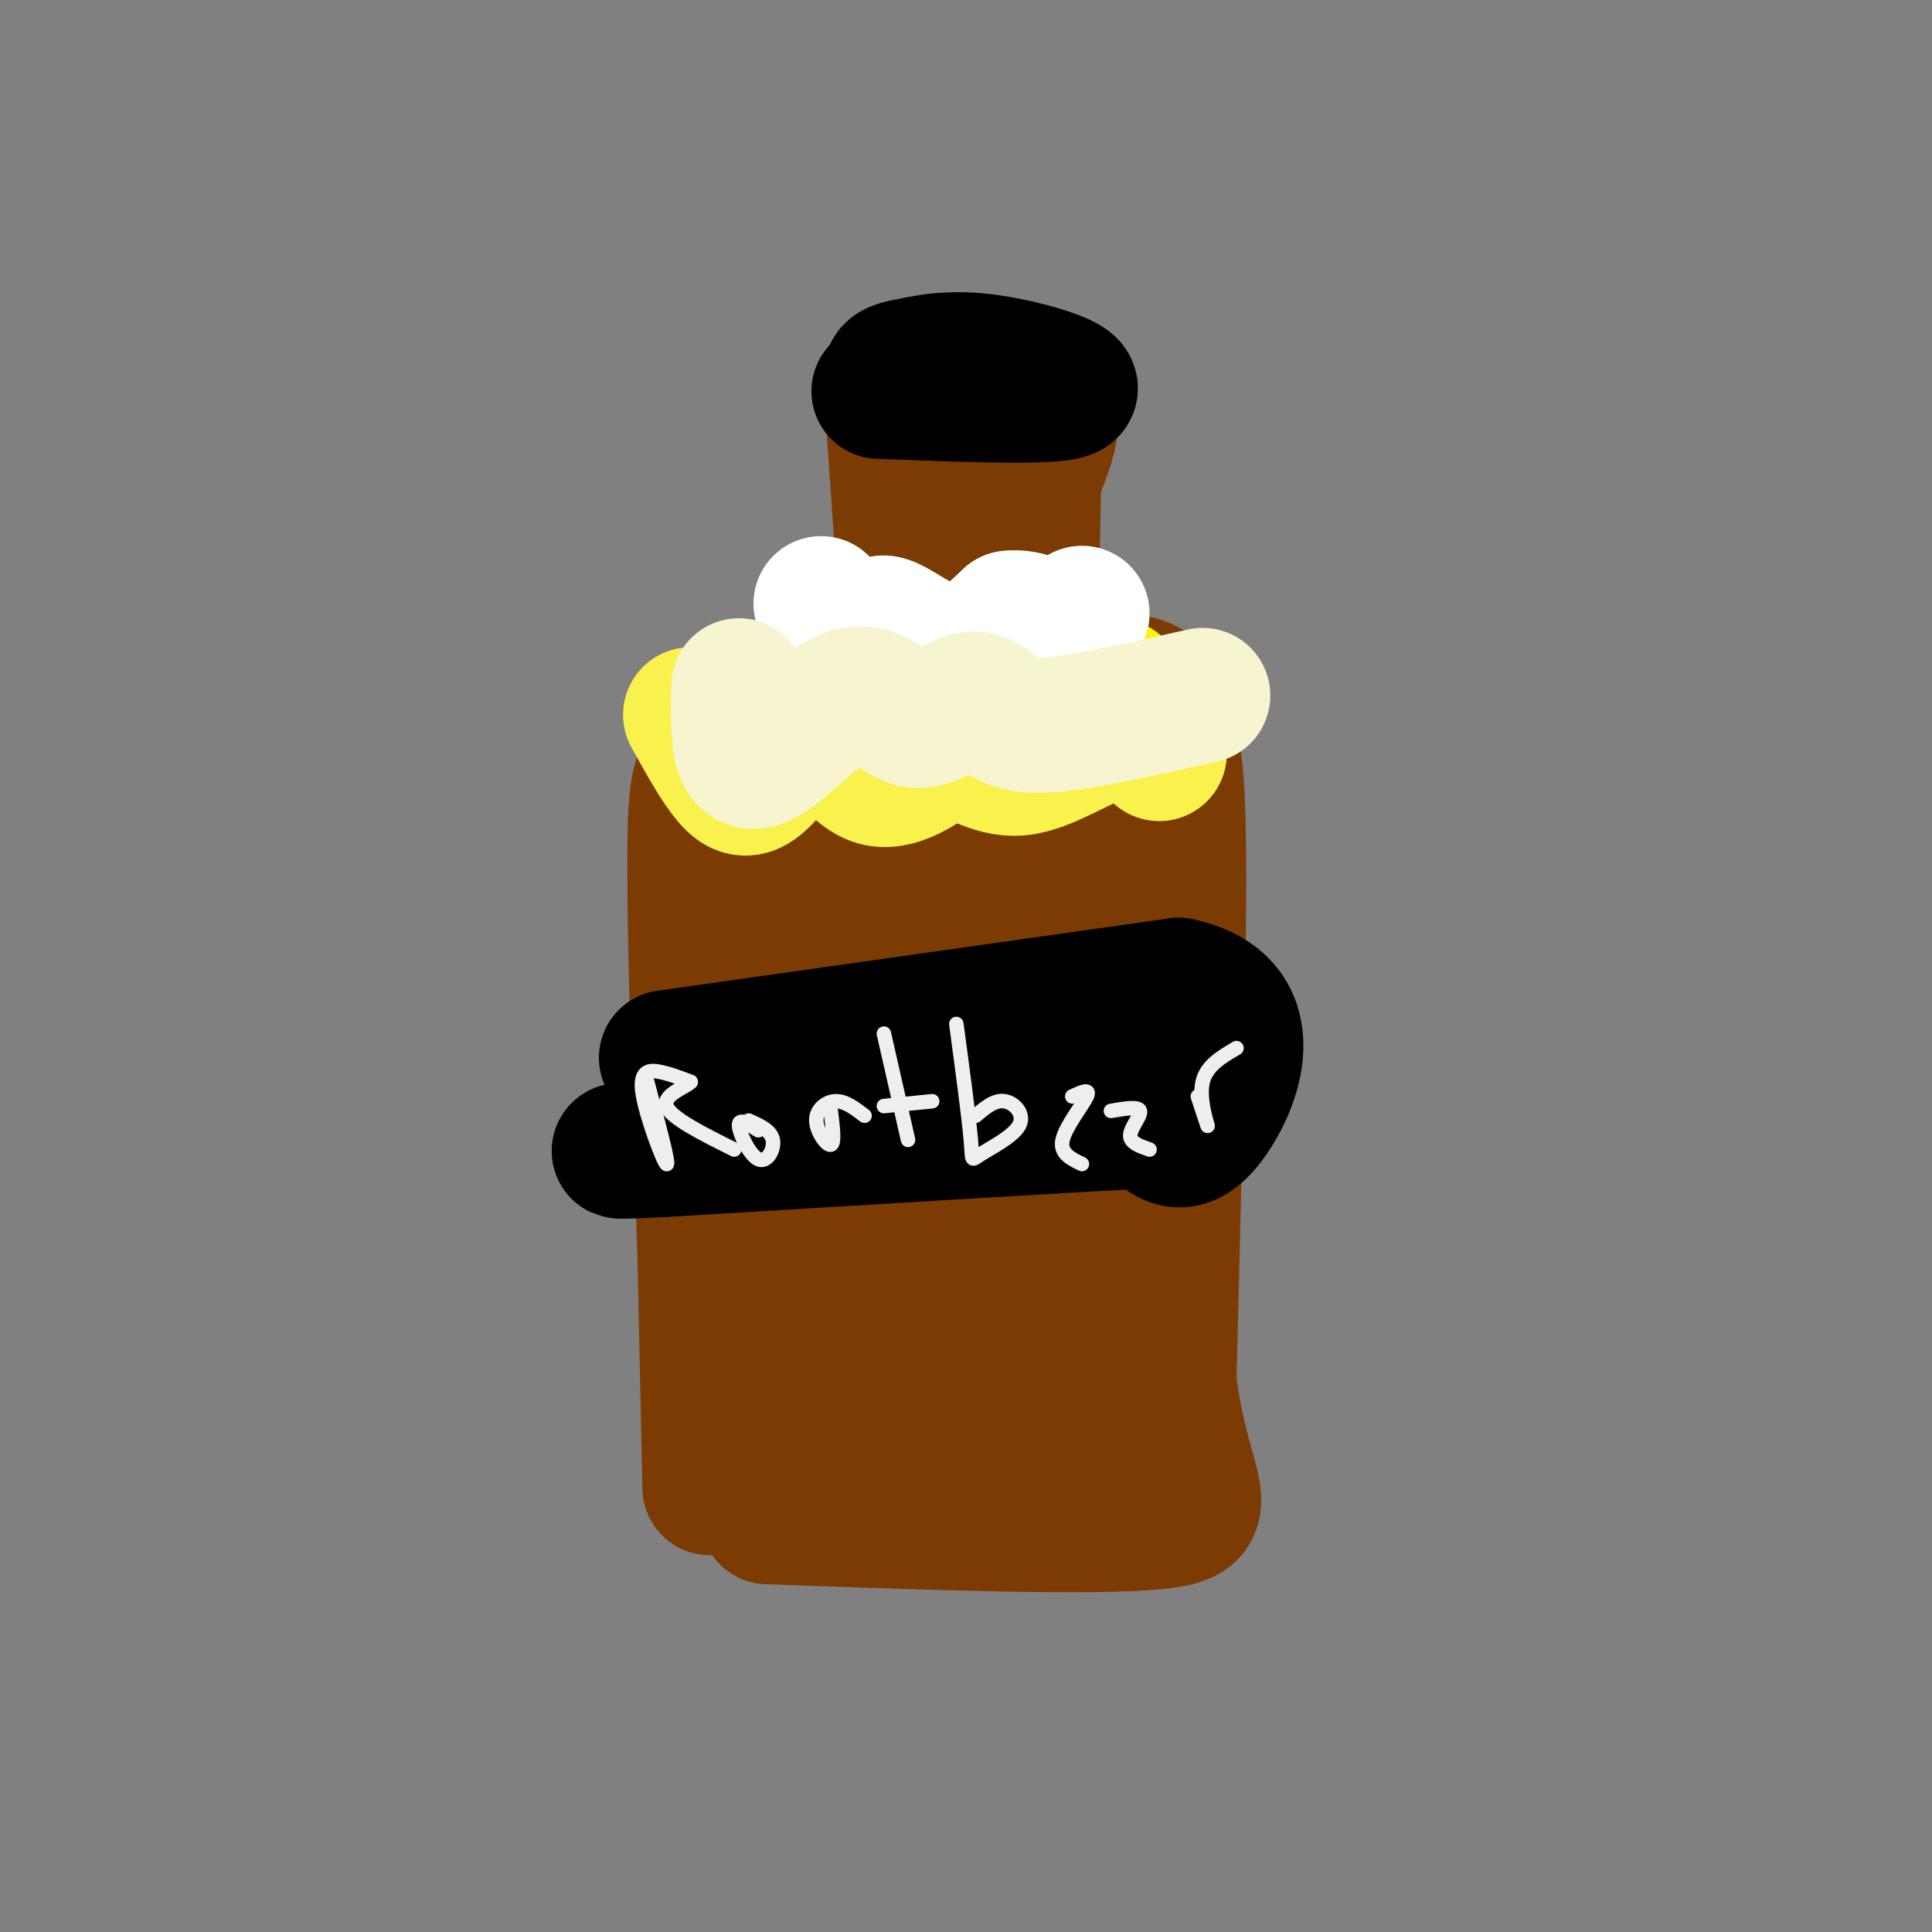 <svg viewBox='0 0 400 400' version='1.1' xmlns='http://www.w3.org/2000/svg' xmlns:xlink='http://www.w3.org/1999/xlink'><rect x="0" y="0" width="400" height="400" fill="#808080" stroke="none"/><g fill='none' stroke='rgb(124,59,2)' stroke-width='28' stroke-linecap='round' stroke-linejoin='round'><path d='M185,87c1.833,26.333 3.667,52.667 4,57c0.333,4.333 -0.833,-13.333 -2,-31'/><path d='M187,113c-0.500,-10.167 -0.750,-20.083 -1,-30'/><path d='M186,83c6.067,-6.178 21.733,-6.622 28,-3c6.267,3.622 3.133,11.311 0,19'/><path d='M214,99c-0.238,13.405 -0.833,37.417 -1,42c-0.167,4.583 0.095,-10.262 -1,-20c-1.095,-9.738 -3.548,-14.369 -6,-19'/><path d='M185,130c-1.083,7.167 -2.167,14.333 -5,18c-2.833,3.667 -7.417,3.833 -12,4'/><path d='M168,152c-5.867,0.889 -14.533,1.111 -19,4c-4.467,2.889 -4.733,8.444 -5,14'/><path d='M144,170c-0.500,17.500 0.750,54.250 2,91'/><path d='M146,261c0.500,23.000 0.750,35.000 1,47'/><path d='M208,147c3.267,-1.889 6.533,-3.778 12,-5c5.467,-1.222 13.133,-1.778 17,0c3.867,1.778 3.933,5.889 4,10'/><path d='M241,152c1.378,2.267 2.822,2.933 3,25c0.178,22.067 -0.911,65.533 -2,109'/><path d='M242,286c2.844,23.444 10.956,27.556 -2,29c-12.956,1.444 -46.978,0.222 -81,-1'/><path d='M159,314c-12.774,-30.929 -4.208,-107.750 0,-138c4.208,-30.250 4.060,-13.929 8,-9c3.940,4.929 11.970,-1.536 20,-8'/><path d='M187,159c9.867,-8.444 24.533,-25.556 32,-6c7.467,19.556 7.733,75.778 8,132'/><path d='M227,285c0.753,22.542 -1.365,12.898 0,13c1.365,0.102 6.214,9.951 -8,12c-14.214,2.049 -47.490,-3.700 -58,-16c-10.510,-12.300 1.745,-31.150 14,-50'/><path d='M175,244c1.119,-13.761 -3.084,-23.162 -4,-34c-0.916,-10.838 1.456,-23.111 2,-30c0.544,-6.889 -0.738,-8.393 8,-10c8.738,-1.607 27.497,-3.316 35,-3c7.503,0.316 3.752,2.658 0,5'/><path d='M216,172c-1.161,8.726 -4.064,28.040 -3,52c1.064,23.960 6.094,52.566 7,64c0.906,11.434 -2.313,5.695 -10,2c-7.687,-3.695 -19.844,-5.348 -32,-7'/><path d='M178,283c-3.410,-6.659 4.065,-19.805 7,-44c2.935,-24.195 1.329,-59.437 2,-66c0.671,-6.563 3.620,15.553 5,35c1.380,19.447 1.190,36.223 1,53'/><path d='M193,261c0.131,13.524 -0.042,20.833 0,10c0.042,-10.833 0.298,-39.810 1,-49c0.702,-9.190 1.851,1.405 3,12'/></g>
<g fill='none' stroke='rgb(0,0,0)' stroke-width='28' stroke-linecap='round' stroke-linejoin='round'><path d='M138,219c0.000,0.000 106.000,-15.000 106,-15'/><path d='M244,204c18.356,3.889 11.244,21.111 6,28c-5.244,6.889 -8.622,3.444 -12,0'/><path d='M238,232c-18.833,1.000 -59.917,3.500 -101,6'/><path d='M137,238c-16.333,0.833 -6.667,-0.083 3,-1'/></g>
<g fill='none' stroke='rgb(238,238,238)' stroke-width='3' stroke-linecap='round' stroke-linejoin='round'><path d='M134,224c2.339,8.750 4.679,17.500 4,17c-0.679,-0.500 -4.375,-10.250 -5,-15c-0.625,-4.750 1.821,-4.500 4,-4c2.179,0.500 4.089,1.250 6,2'/><path d='M143,224c-0.800,1.022 -5.800,2.578 -5,5c0.800,2.422 7.400,5.711 14,9'/><path d='M157,234c-2.024,-1.310 -4.048,-2.619 -4,-1c0.048,1.619 2.167,6.167 4,7c1.833,0.833 3.381,-2.048 3,-4c-0.381,-1.952 -2.690,-2.976 -5,-4'/><path d='M179,231c-1.994,-1.530 -3.988,-3.060 -6,-3c-2.012,0.060 -4.042,1.708 -4,4c0.042,2.292 2.155,5.226 3,5c0.845,-0.226 0.423,-3.613 0,-7'/><path d='M183,214c0.000,0.000 5.000,22.000 5,22'/><path d='M183,229c0.000,0.000 10.000,-1.000 10,-1'/><path d='M198,212c1.298,9.667 2.596,19.333 3,24c0.404,4.667 -0.088,4.333 2,3c2.088,-1.333 6.754,-3.667 8,-6c1.246,-2.333 -0.930,-4.667 -3,-5c-2.070,-0.333 -4.035,1.333 -6,3'/><path d='M222,227c1.911,-0.889 3.822,-1.778 3,0c-0.822,1.778 -4.378,6.222 -5,9c-0.622,2.778 1.689,3.889 4,5'/><path d='M230,230c2.844,-0.489 5.689,-0.978 6,0c0.311,0.978 -1.911,3.422 -2,5c-0.089,1.578 1.956,2.289 4,3'/><path d='M248,227c1.111,3.378 2.222,6.756 2,6c-0.222,-0.756 -1.778,-5.644 -1,-9c0.778,-3.356 3.889,-5.178 7,-7'/></g>
<g fill='none' stroke='rgb(0,0,0)' stroke-width='28' stroke-linecap='round' stroke-linejoin='round'><path d='M182,81c17.844,0.689 35.689,1.378 39,0c3.311,-1.378 -7.911,-4.822 -16,-6c-8.089,-1.178 -13.044,-0.089 -18,1'/><path d='M187,76c-3.333,0.667 -2.667,1.833 -2,3'/></g>
<g fill='none' stroke='rgb(251,242,11)' stroke-width='28' stroke-linecap='round' stroke-linejoin='round'><path d='M177,138c-0.321,5.363 -0.643,10.726 1,10c1.643,-0.726 5.250,-7.542 9,-8c3.750,-0.458 7.643,5.440 11,6c3.357,0.560 6.179,-4.220 9,-9'/><path d='M207,137c2.250,-0.262 3.375,3.583 5,4c1.625,0.417 3.750,-2.595 7,-3c3.250,-0.405 7.625,1.798 12,4'/></g>
<g fill='none' stroke='rgb(249,242,77)' stroke-width='28' stroke-linecap='round' stroke-linejoin='round'><path d='M143,148c2.850,5.140 5.700,10.281 8,13c2.300,2.719 4.049,3.018 7,0c2.951,-3.018 7.102,-9.351 11,-9c3.898,0.351 7.542,7.386 12,9c4.458,1.614 9.729,-2.193 15,-6'/><path d='M196,155c4.774,0.440 9.208,4.542 15,4c5.792,-0.542 12.940,-5.726 18,-7c5.060,-1.274 8.030,1.363 11,4'/></g>
<g fill='none' stroke='rgb(255,255,255)' stroke-width='28' stroke-linecap='round' stroke-linejoin='round'><path d='M170,125c4.732,4.589 9.464,9.179 11,9c1.536,-0.179 -0.125,-5.125 2,-5c2.125,0.125 8.036,5.321 13,6c4.964,0.679 8.982,-3.161 13,-7'/><path d='M209,128c3.756,-0.511 6.644,1.711 9,2c2.356,0.289 4.178,-1.356 6,-3'/></g>
<g fill='none' stroke='rgb(247,245,208)' stroke-width='28' stroke-linecap='round' stroke-linejoin='round'><path d='M153,142c-0.105,2.679 -0.210,5.359 0,9c0.210,3.641 0.736,8.244 5,6c4.264,-2.244 12.267,-11.333 18,-13c5.733,-1.667 9.197,4.090 13,5c3.803,0.910 7.944,-3.026 11,-4c3.056,-0.974 5.028,1.013 7,3'/><path d='M207,148c2.156,1.178 4.044,2.622 11,2c6.956,-0.622 18.978,-3.311 31,-6'/></g>
</svg>